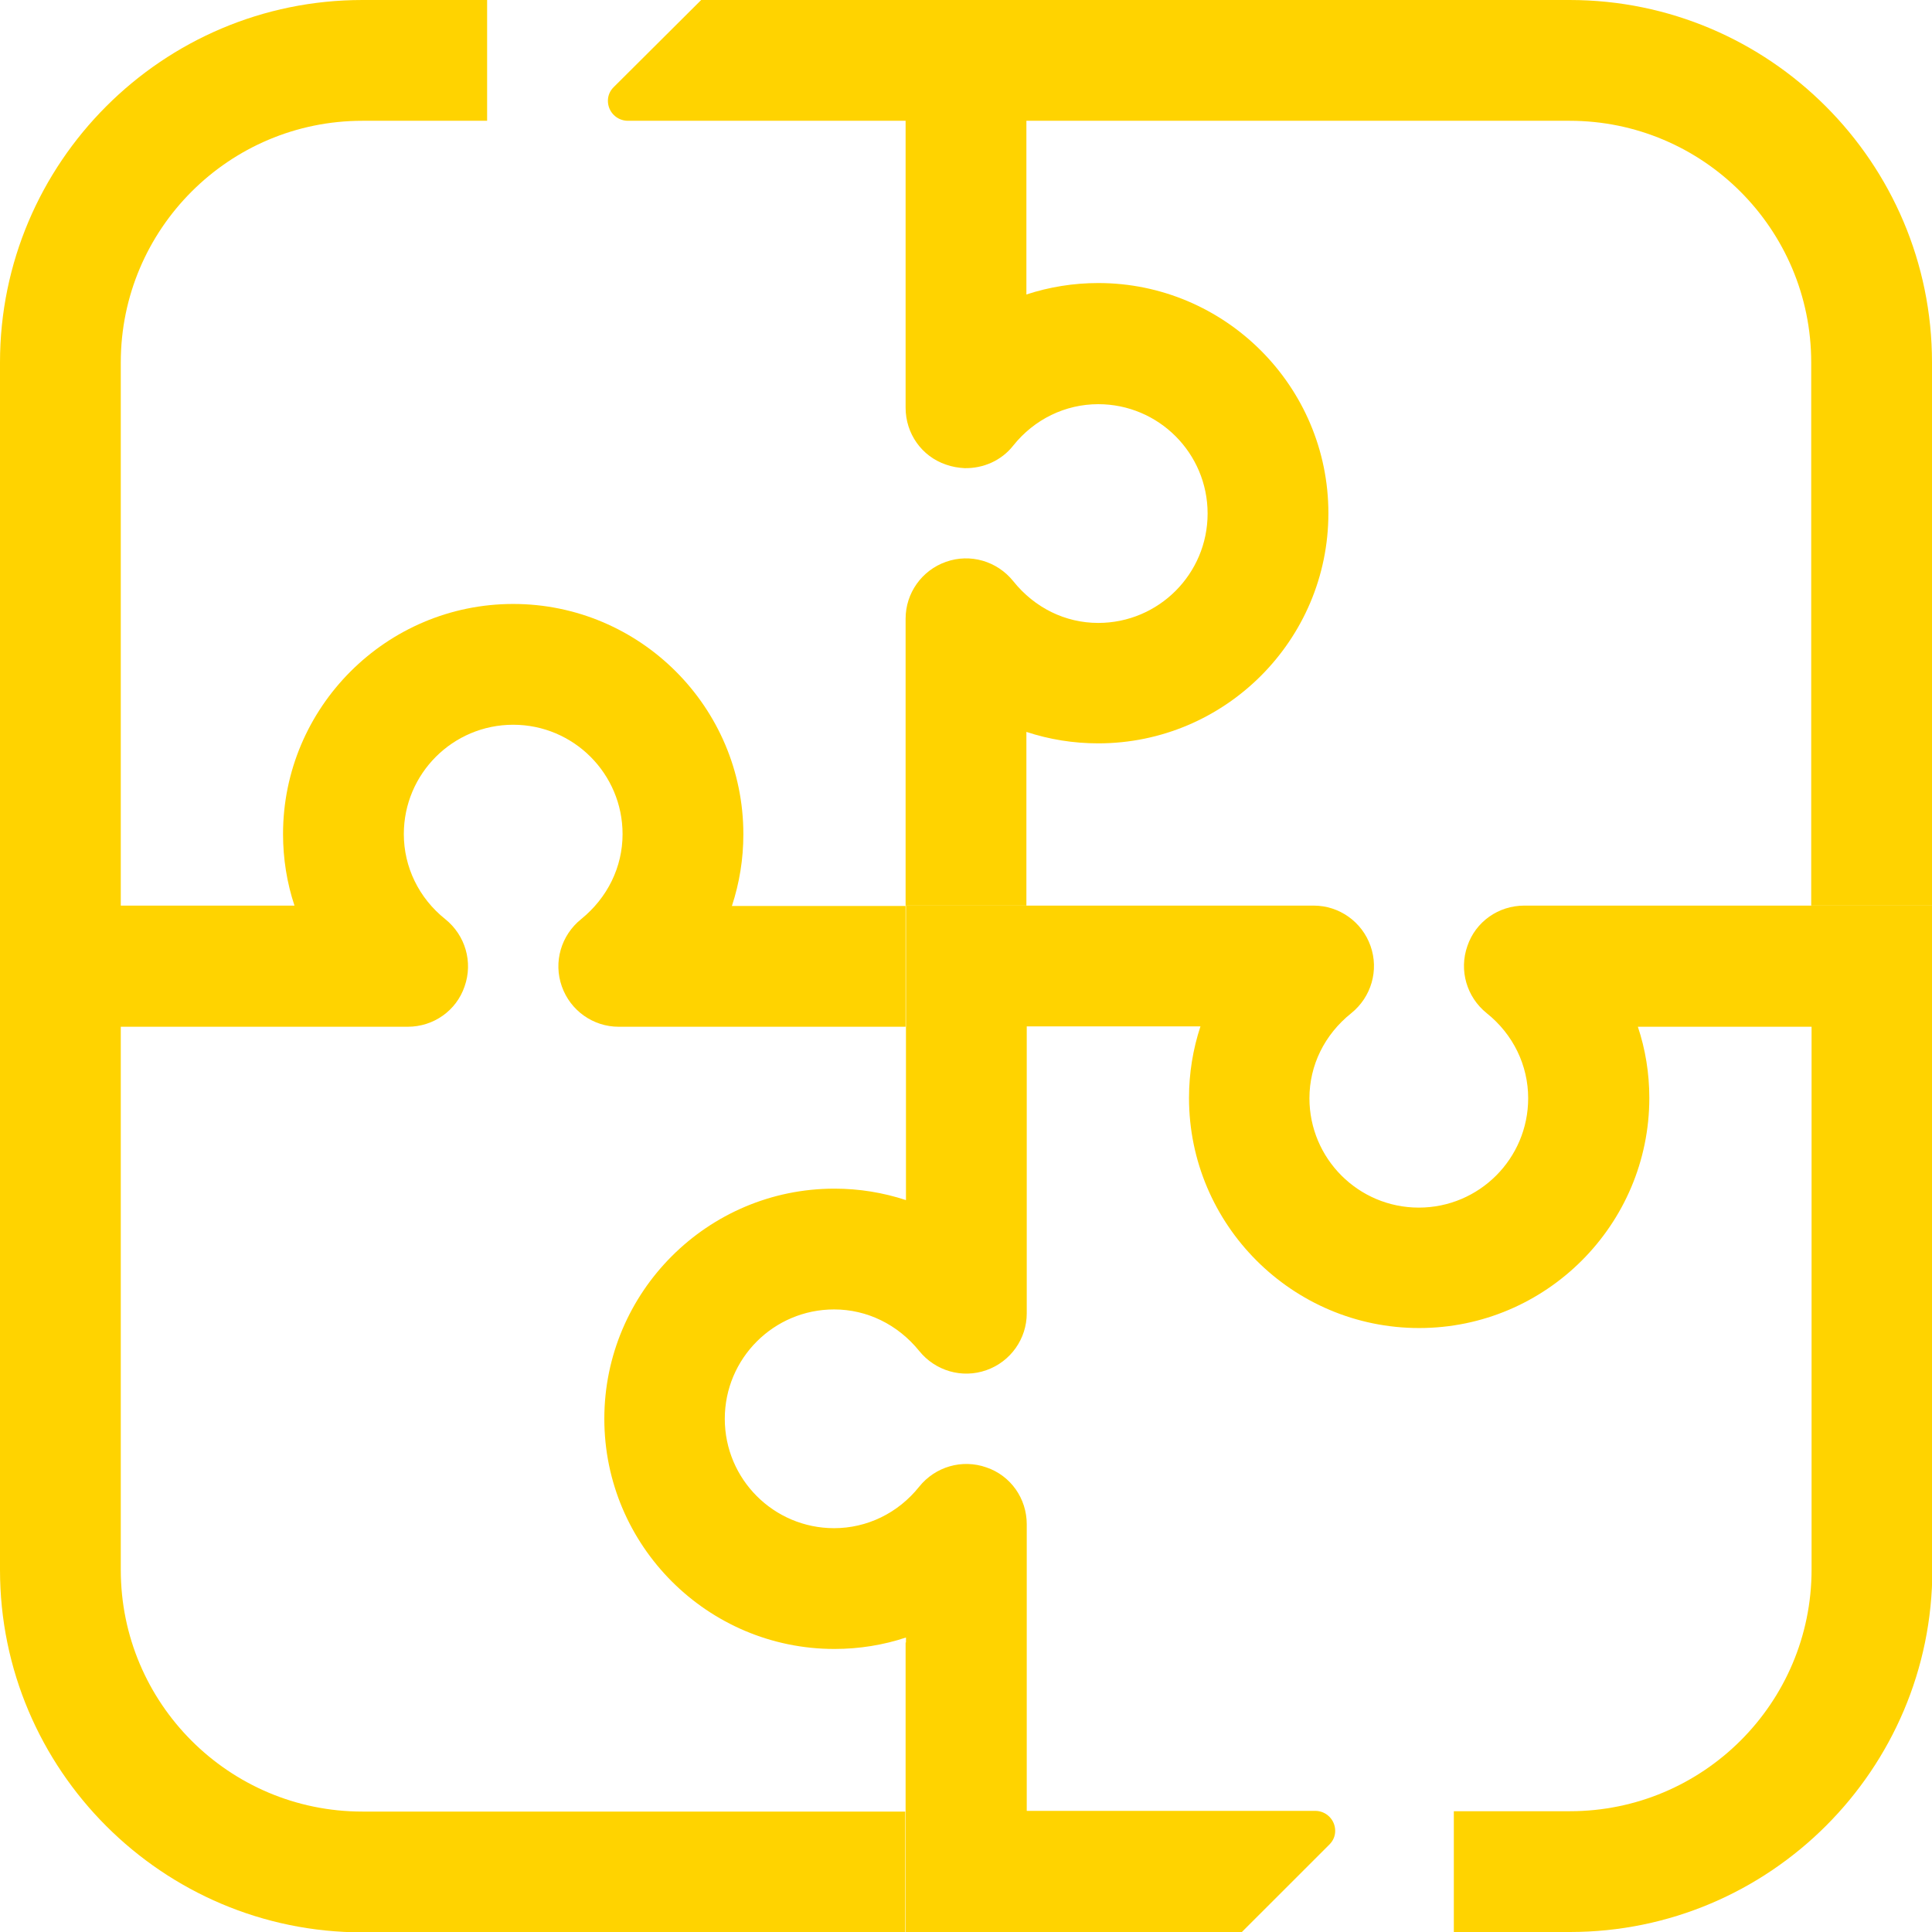 <svg width="54" height="54" xmlns="http://www.w3.org/2000/svg" xmlns:xlink="http://www.w3.org/1999/xlink" overflow="hidden"><defs><clipPath id="clip0"><rect x="255" y="123" width="54" height="54"/></clipPath></defs><g clip-path="url(#clip0)" transform="translate(-255 -123)"><path d="M298.881 123 274.598 123 272.151 125.437C272.051 125.537 271.991 125.667 271.991 125.817 271.991 126.127 272.241 126.376 272.551 126.376L280.312 126.376 280.312 134.397C280.312 135.117 280.761 135.756 281.441 135.986 281.61 136.046 281.78 136.075 281.96 136.085 282.479 136.095 282.989 135.876 283.319 135.456 283.908 134.717 284.777 134.297 285.696 134.297 287.384 134.297 288.753 135.666 288.753 137.354 288.753 139.042 287.384 140.411 285.696 140.411 284.777 140.411 283.918 139.991 283.319 139.242 282.869 138.683 282.12 138.463 281.441 138.703 280.761 138.942 280.312 139.582 280.312 140.291L280.312 148.312 283.688 148.312 283.688 143.457C284.327 143.667 284.997 143.777 285.696 143.777 289.242 143.777 292.129 140.89 292.129 137.344 292.129 133.798 289.242 130.911 285.696 130.911 285.007 130.911 284.327 131.021 283.688 131.231L283.688 126.376 298.871 126.376C302.597 126.376 305.624 129.403 305.624 133.129L305.624 148.312 309 148.312 309 133.129C309 127.545 304.455 123 298.871 123Z" fill="#FFD300"/><path d="M275.777 146.314C275.777 142.768 272.89 139.881 269.344 139.881 265.798 139.881 262.911 142.768 262.911 146.314 262.911 147.003 263.021 147.683 263.231 148.312L258.376 148.312 258.376 133.129C258.376 129.403 261.403 126.376 265.129 126.376L268.615 126.376 268.615 123 265.129 123C259.545 123 255 127.545 255 133.129L255 166.881C255 172.465 259.545 177.01 265.129 177.01L280.302 177.01 280.302 173.634 265.129 173.634C261.403 173.634 258.376 170.607 258.376 166.881L258.376 151.698 266.397 151.698C267.117 151.698 267.756 151.249 267.986 150.569 268.225 149.89 268.006 149.141 267.446 148.691 266.707 148.102 266.287 147.233 266.287 146.314 266.287 144.626 267.656 143.257 269.344 143.257 271.032 143.257 272.401 144.626 272.401 146.314 272.401 147.233 271.981 148.092 271.242 148.691 270.683 149.141 270.463 149.89 270.703 150.569 270.942 151.249 271.582 151.698 272.291 151.698L280.312 151.698 280.312 148.322 275.457 148.322C275.667 147.683 275.777 147.013 275.777 146.324Z" fill="#FFD300"/><path d="M305.624 148.312 297.603 148.312C296.883 148.312 296.244 148.761 296.014 149.441 295.775 150.12 295.994 150.869 296.554 151.319 297.293 151.908 297.713 152.777 297.713 153.696 297.713 155.384 296.344 156.753 294.656 156.753 292.968 156.753 291.599 155.384 291.599 153.696 291.599 152.777 292.019 151.918 292.768 151.319 293.327 150.869 293.547 150.12 293.307 149.441 293.068 148.761 292.428 148.312 291.719 148.312L280.322 148.312 280.322 156.543C279.683 156.333 279.013 156.223 278.324 156.223 274.778 156.223 271.891 159.11 271.891 162.656 271.891 166.202 274.778 169.089 278.324 169.089 279.013 169.089 279.693 168.979 280.322 168.769L280.322 168.909 280.312 168.909 280.312 177 289.711 177 292.159 174.553C292.259 174.453 292.319 174.323 292.319 174.173 292.319 173.863 292.069 173.614 291.759 173.614L283.698 173.614 283.698 165.603C283.698 164.883 283.249 164.244 282.569 164.014 281.89 163.775 281.141 163.994 280.691 164.554 280.102 165.293 279.233 165.713 278.314 165.713 276.626 165.713 275.258 164.344 275.258 162.656 275.258 160.968 276.626 159.599 278.314 159.599 279.233 159.599 280.092 160.019 280.691 160.758 281.141 161.317 281.89 161.537 282.569 161.297 283.249 161.058 283.698 160.418 283.698 159.709L283.698 151.688 288.553 151.688C288.343 152.327 288.233 152.997 288.233 153.686 288.233 157.232 291.12 160.119 294.666 160.119 298.212 160.119 301.099 157.232 301.099 153.686 301.099 152.997 300.989 152.327 300.779 151.698L305.634 151.698 305.634 166.871C305.634 170.597 302.607 173.624 298.881 173.624L295.635 173.624 295.635 177 298.881 177C304.465 177 309.01 172.455 309.01 166.871L309.01 148.312 305.634 148.312Z" fill="#FFD300"/></g></svg>